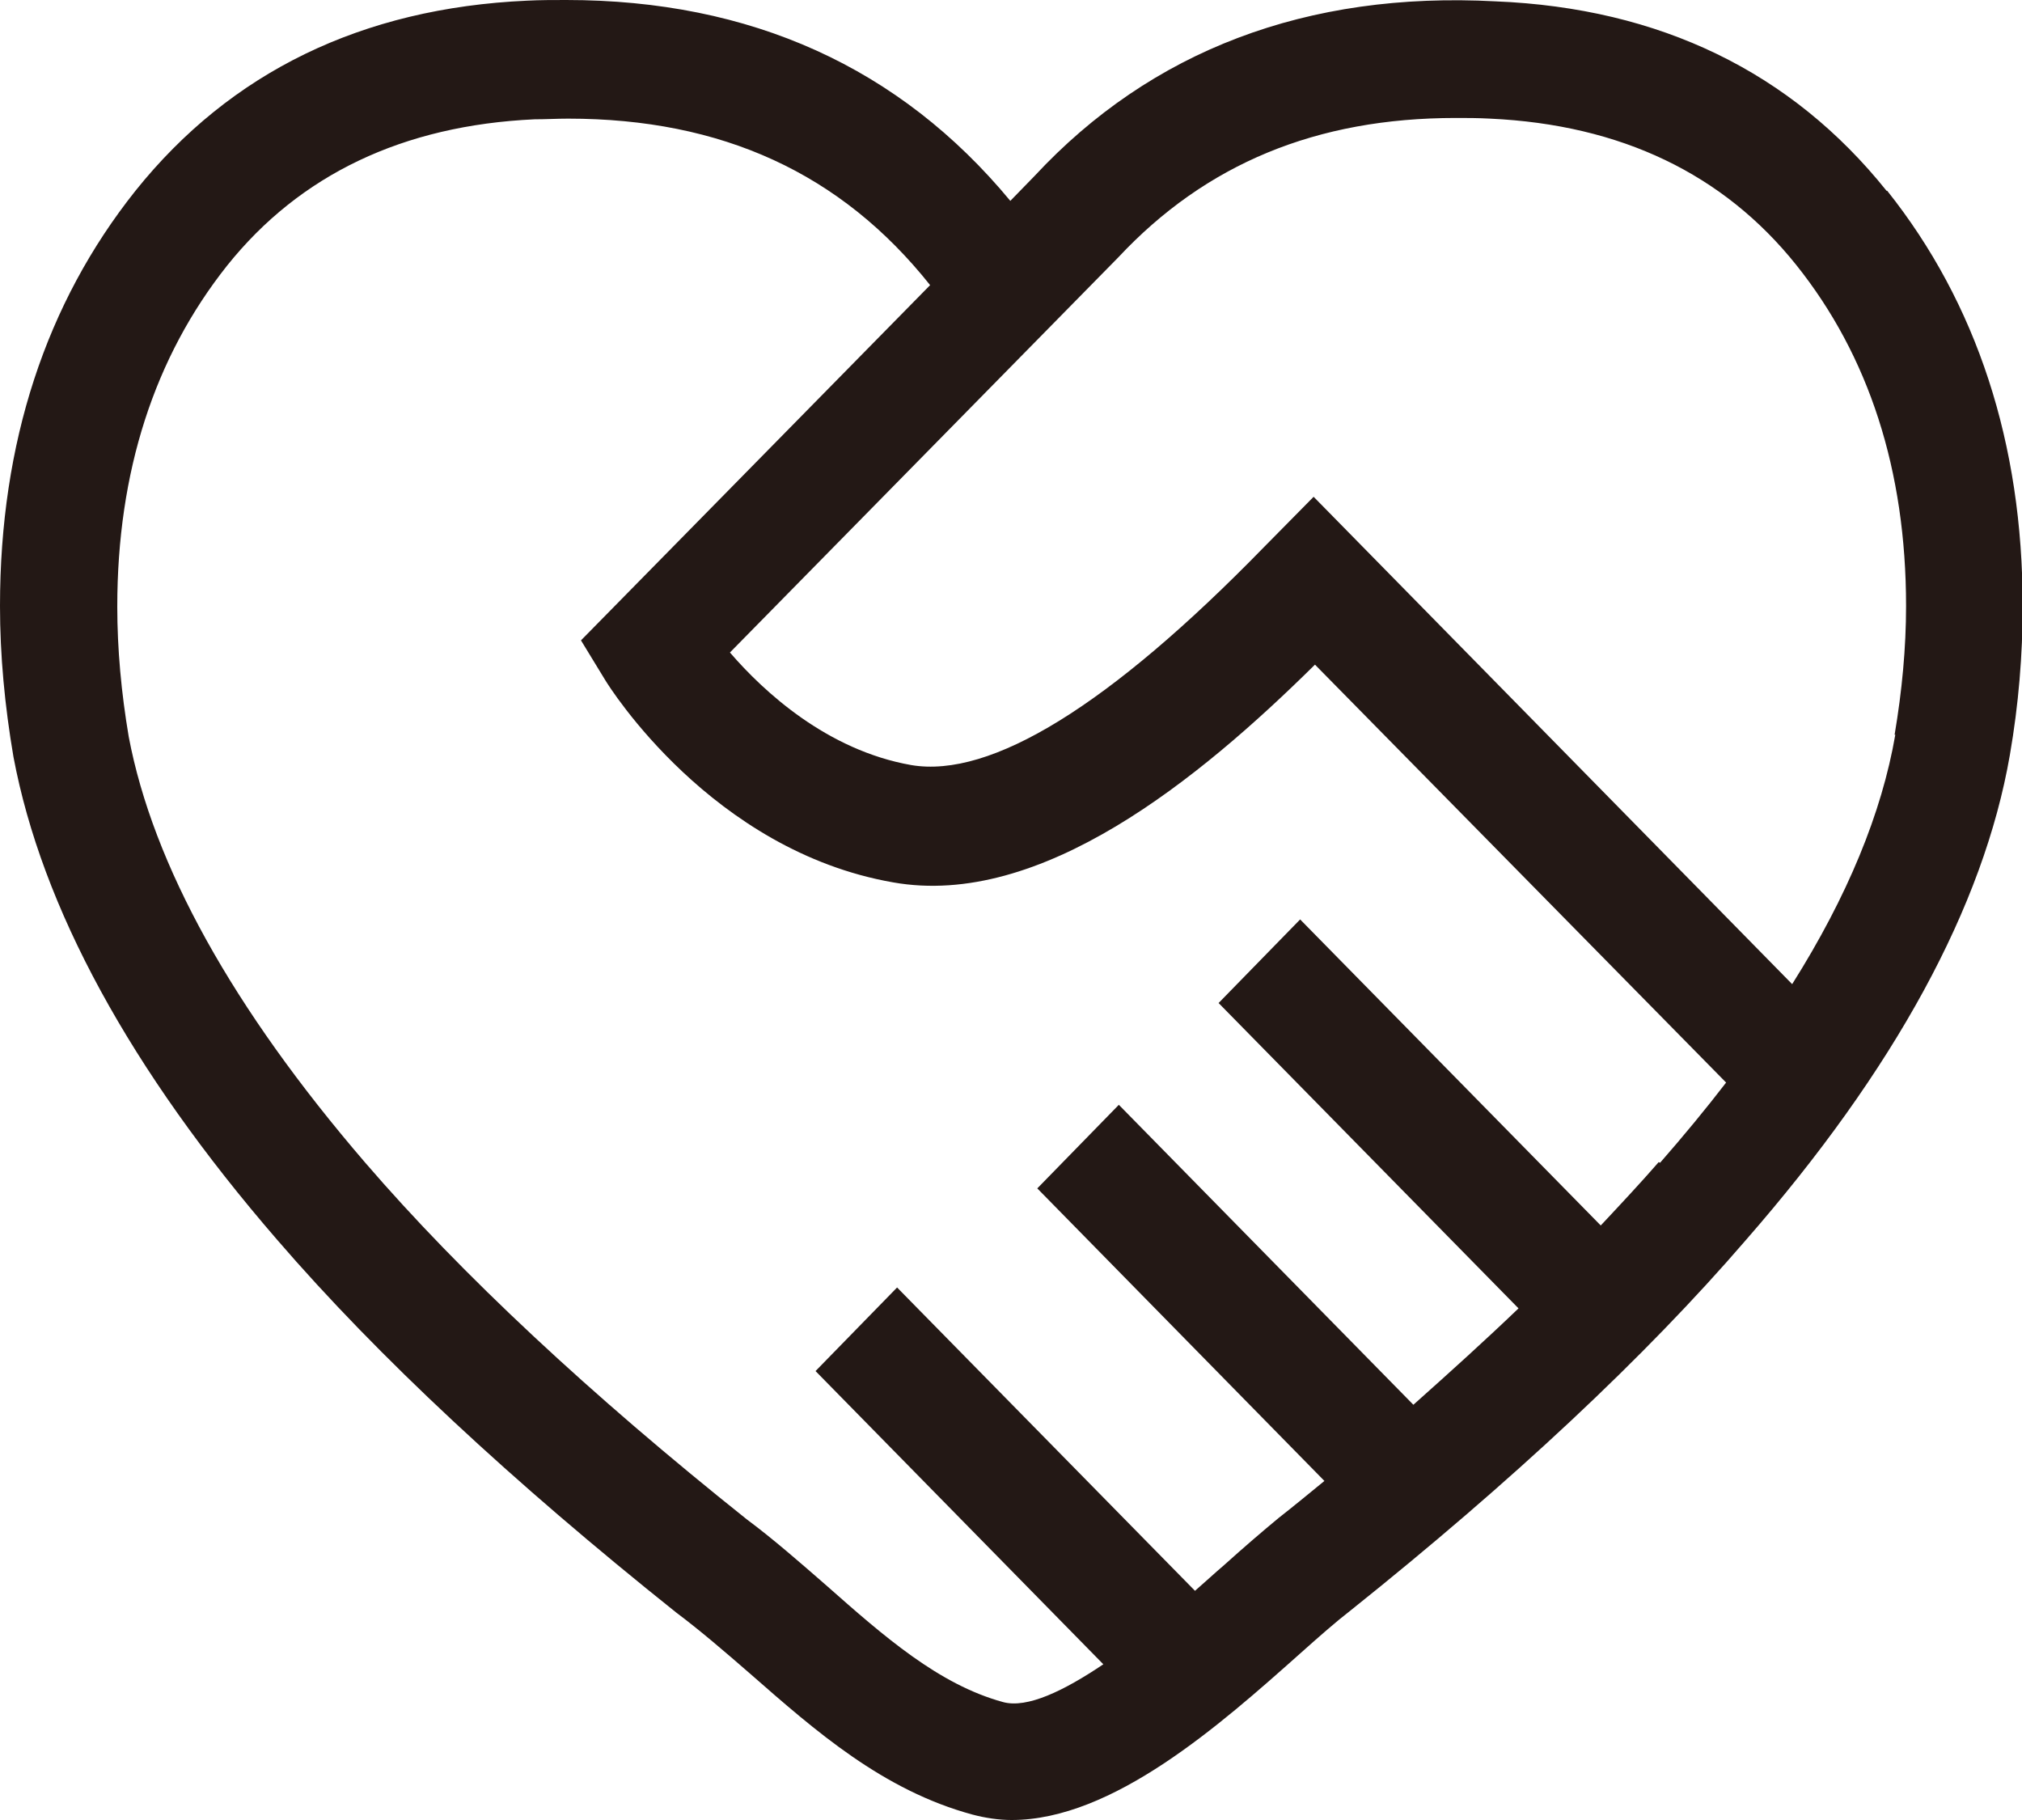 <?xml version="1.0" encoding="UTF-8"?><svg id="uuid-3c06349b-2ede-4c99-8d6f-8bf61c52ccdc" xmlns="http://www.w3.org/2000/svg" width="30px" height="27px" viewBox="0 0 30 27"><defs><style>.uuid-9250b821-0c60-4515-8be8-4c5a8eb11b13{fill:#231815;}</style></defs><g id="uuid-bfe4738d-3f7b-45dc-af0a-c87c3cafa434"><path class="uuid-9250b821-0c60-4515-8be8-4c5a8eb11b13" d="m27.99,2.83C26.58,1.07,24.63.12,22.19.02c-2.8-.15-5.11.73-6.84,2.59l-.36.37C13.35,1,11.14,0,8.4,0c-.19,0-.39,0-.58.01C5.37.12,3.42,1.07,2.01,2.83.68,4.5,0,6.57,0,8.99c0,.73.07,1.48.2,2.24.42,2.23,1.73,4.64,3.91,7.16,1.5,1.74,3.49,3.59,5.92,5.53.36.27.72.58,1.1.91.97.85,1.97,1.73,3.3,2.09.19.05.39.08.58.08,1.5,0,3.09-1.41,4.28-2.47.28-.25.53-.47.75-.64,2.39-1.91,4.37-3.76,5.86-5.49,2.21-2.53,3.53-4.95,3.92-7.2.13-.75.19-1.49.19-2.21,0-2.41-.68-4.49-2.01-6.16Zm-3.38,14.41c-.27.31-.56.62-.86.94l-4.46-4.54-1.21,1.24,4.45,4.53c-.49.47-1.01.94-1.56,1.43l-4.37-4.45-1.21,1.24,4.26,4.34c-.22.18-.45.37-.68.55-.23.19-.51.43-.81.7-.13.11-.28.25-.43.38l-4.42-4.5-1.21,1.24,4.27,4.35c-.58.39-1.13.66-1.49.56-.95-.26-1.76-.97-2.62-1.73-.39-.34-.79-.69-1.18-.98-2.32-1.85-4.23-3.63-5.66-5.29-1.97-2.29-3.15-4.42-3.51-6.32-.11-.65-.17-1.3-.17-1.93,0-2,.55-3.7,1.63-5.06,1.08-1.35,2.61-2.08,4.56-2.17.17,0,.33-.01.5-.01,2.28,0,4.05.81,5.37,2.47l-5.18,5.27.36.59c.06.1,1.58,2.53,4.27,3,2.19.39,4.54-1.53,6.26-3.23l6.1,6.2c-.3.39-.63.79-.98,1.19Zm3.51-6.34c-.2,1.16-.71,2.4-1.53,3.7l-7.1-7.23-.74.75c-2.29,2.35-4.05,3.43-5.23,3.23-1.25-.22-2.19-1.09-2.69-1.67l5.76-5.86c1.3-1.39,2.94-2.07,5.01-2.07.16,0,.33,0,.51.01,1.94.09,3.46.82,4.54,2.17,1.08,1.35,1.63,3.05,1.63,5.06,0,.62-.06,1.26-.17,1.91Z"/></g></svg>